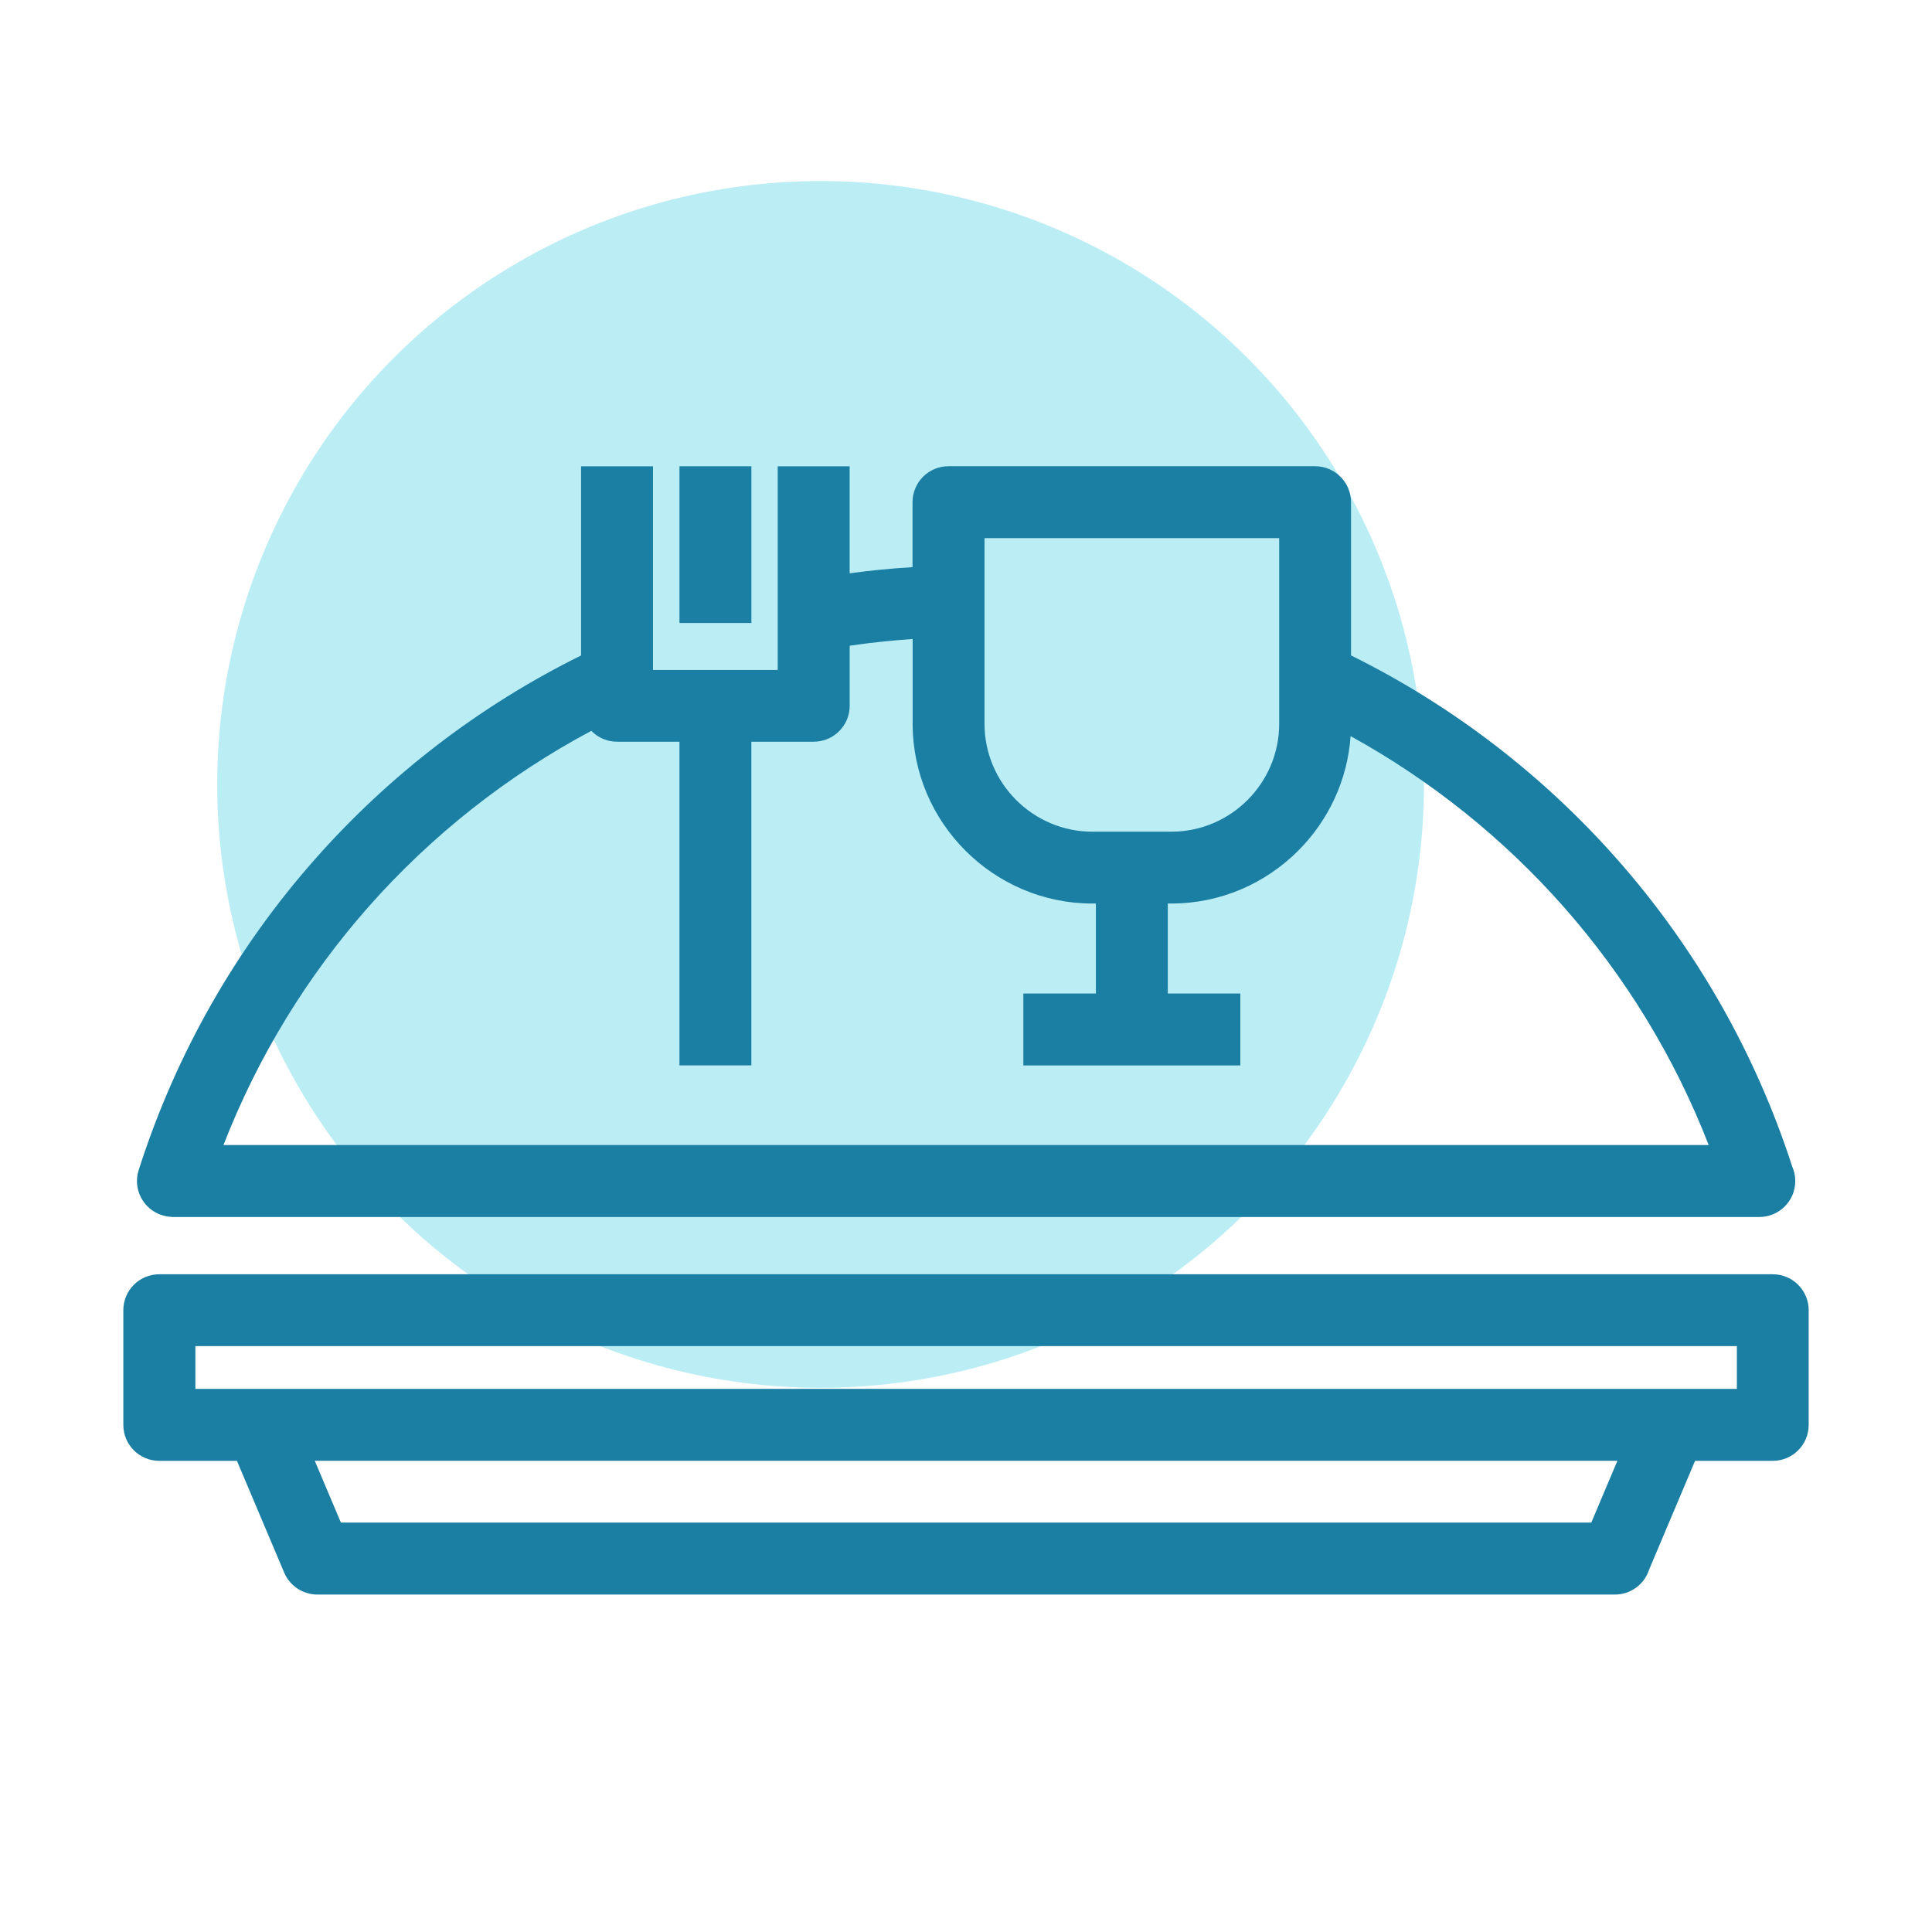 <?xml version="1.0" encoding="UTF-8"?>
<svg id="Calque_1" data-name="Calque 1" xmlns="http://www.w3.org/2000/svg" viewBox="0 0 1200 1200">
  <defs>
    <style>
      .cls-1 {
        fill: #1a7fa3;
      }

      .cls-1, .cls-2 {
        stroke-width: 0px;
      }

      .cls-2 {
        fill: #bbedf5;
      }
    </style>
  </defs>
  <circle class="cls-2" cx="509.68" cy="487.22" r="374.77"/>
  <path class="cls-1" d="M98.98,791.47h1002.1c12.34,0,22.33,9.99,22.33,22.33v71.23c0,12.34-9.99,22.33-22.33,22.33h-48.24l-28.53,67.52c-2.88,9.03-11.3,15.53-21.29,15.53H196.98c-8.68-.09-16.92-5.19-20.5-13.7l-29.31-69.35h-48.24c-12.34,0-22.33-9.99-22.33-22.33v-71.23c0-12.34,9.99-22.33,22.33-22.33h.06ZM566.84,396.89c-5.8.39-11.6.92-17.45,1.48-7.28.74-14.52,1.66-21.64,2.7v37.29c0,12.34-9.99,22.33-22.33,22.33h-38.73v201.04h-44.67v-201.04h-38.73c-6.28,0-11.95-2.57-16.01-6.76-52.17,27.83-99.06,64.82-138.32,109.23-37.9,42.92-68.7,92.82-90.16,148.05h922.5c-21.46-55.22-52.26-105.12-90.16-148.05-37.69-42.66-82.48-78.51-132.26-105.95-1.92,27.65-14,52.6-32.5,71.14-20.33,20.33-48.2,32.85-78.86,32.85h-2.18v55.88h45.06v44.67h-134.78v-44.67h45.06v-55.88h-2.18c-30.66,0-58.54-12.56-78.78-32.76-20.33-20.33-32.85-48.2-32.85-78.86v-52.69h-.04ZM527.71,356.1c5.71-.79,11.43-1.44,17.1-2.05,7.2-.74,14.57-1.35,21.98-1.79v-40.35c0-12.34,9.99-22.33,22.33-22.33h227.69c12.34,0,22.33,9.99,22.33,22.33v95.18c62.68,31.01,118.87,74.02,165.27,126.58,47.98,54.35,85.49,118.94,108.83,191.05,1.18,2.7,1.83,5.71,1.83,8.85,0,12.34-9.99,22.33-22.33,22.33H107.31c-2.22-.09-4.49-.44-6.72-1.13-11.69-3.71-18.19-16.23-14.48-27.92,23.25-72.93,61.02-138.28,109.49-193.14,46.41-52.56,102.64-95.61,165.32-126.58v-117.51h44.67v126.5h77.47v-126.5h44.67v66.52-.04ZM794.53,334.25h-183.03v115.33c0,18.45,7.55,35.2,19.67,47.33,12.13,12.13,28.92,19.67,47.33,19.67h49.03c18.45,0,35.2-7.55,47.33-19.67,12.13-12.13,19.67-28.92,19.67-47.33v-115.33ZM422.03,311.92v-22.33h44.67v97.35h-44.67v-75.02ZM1004.6,907.32H195.51l16.23,38.38h776.64l16.22-38.38ZM1078.8,836.09H121.36v26.56h957.44v-26.56Z"/>
</svg>